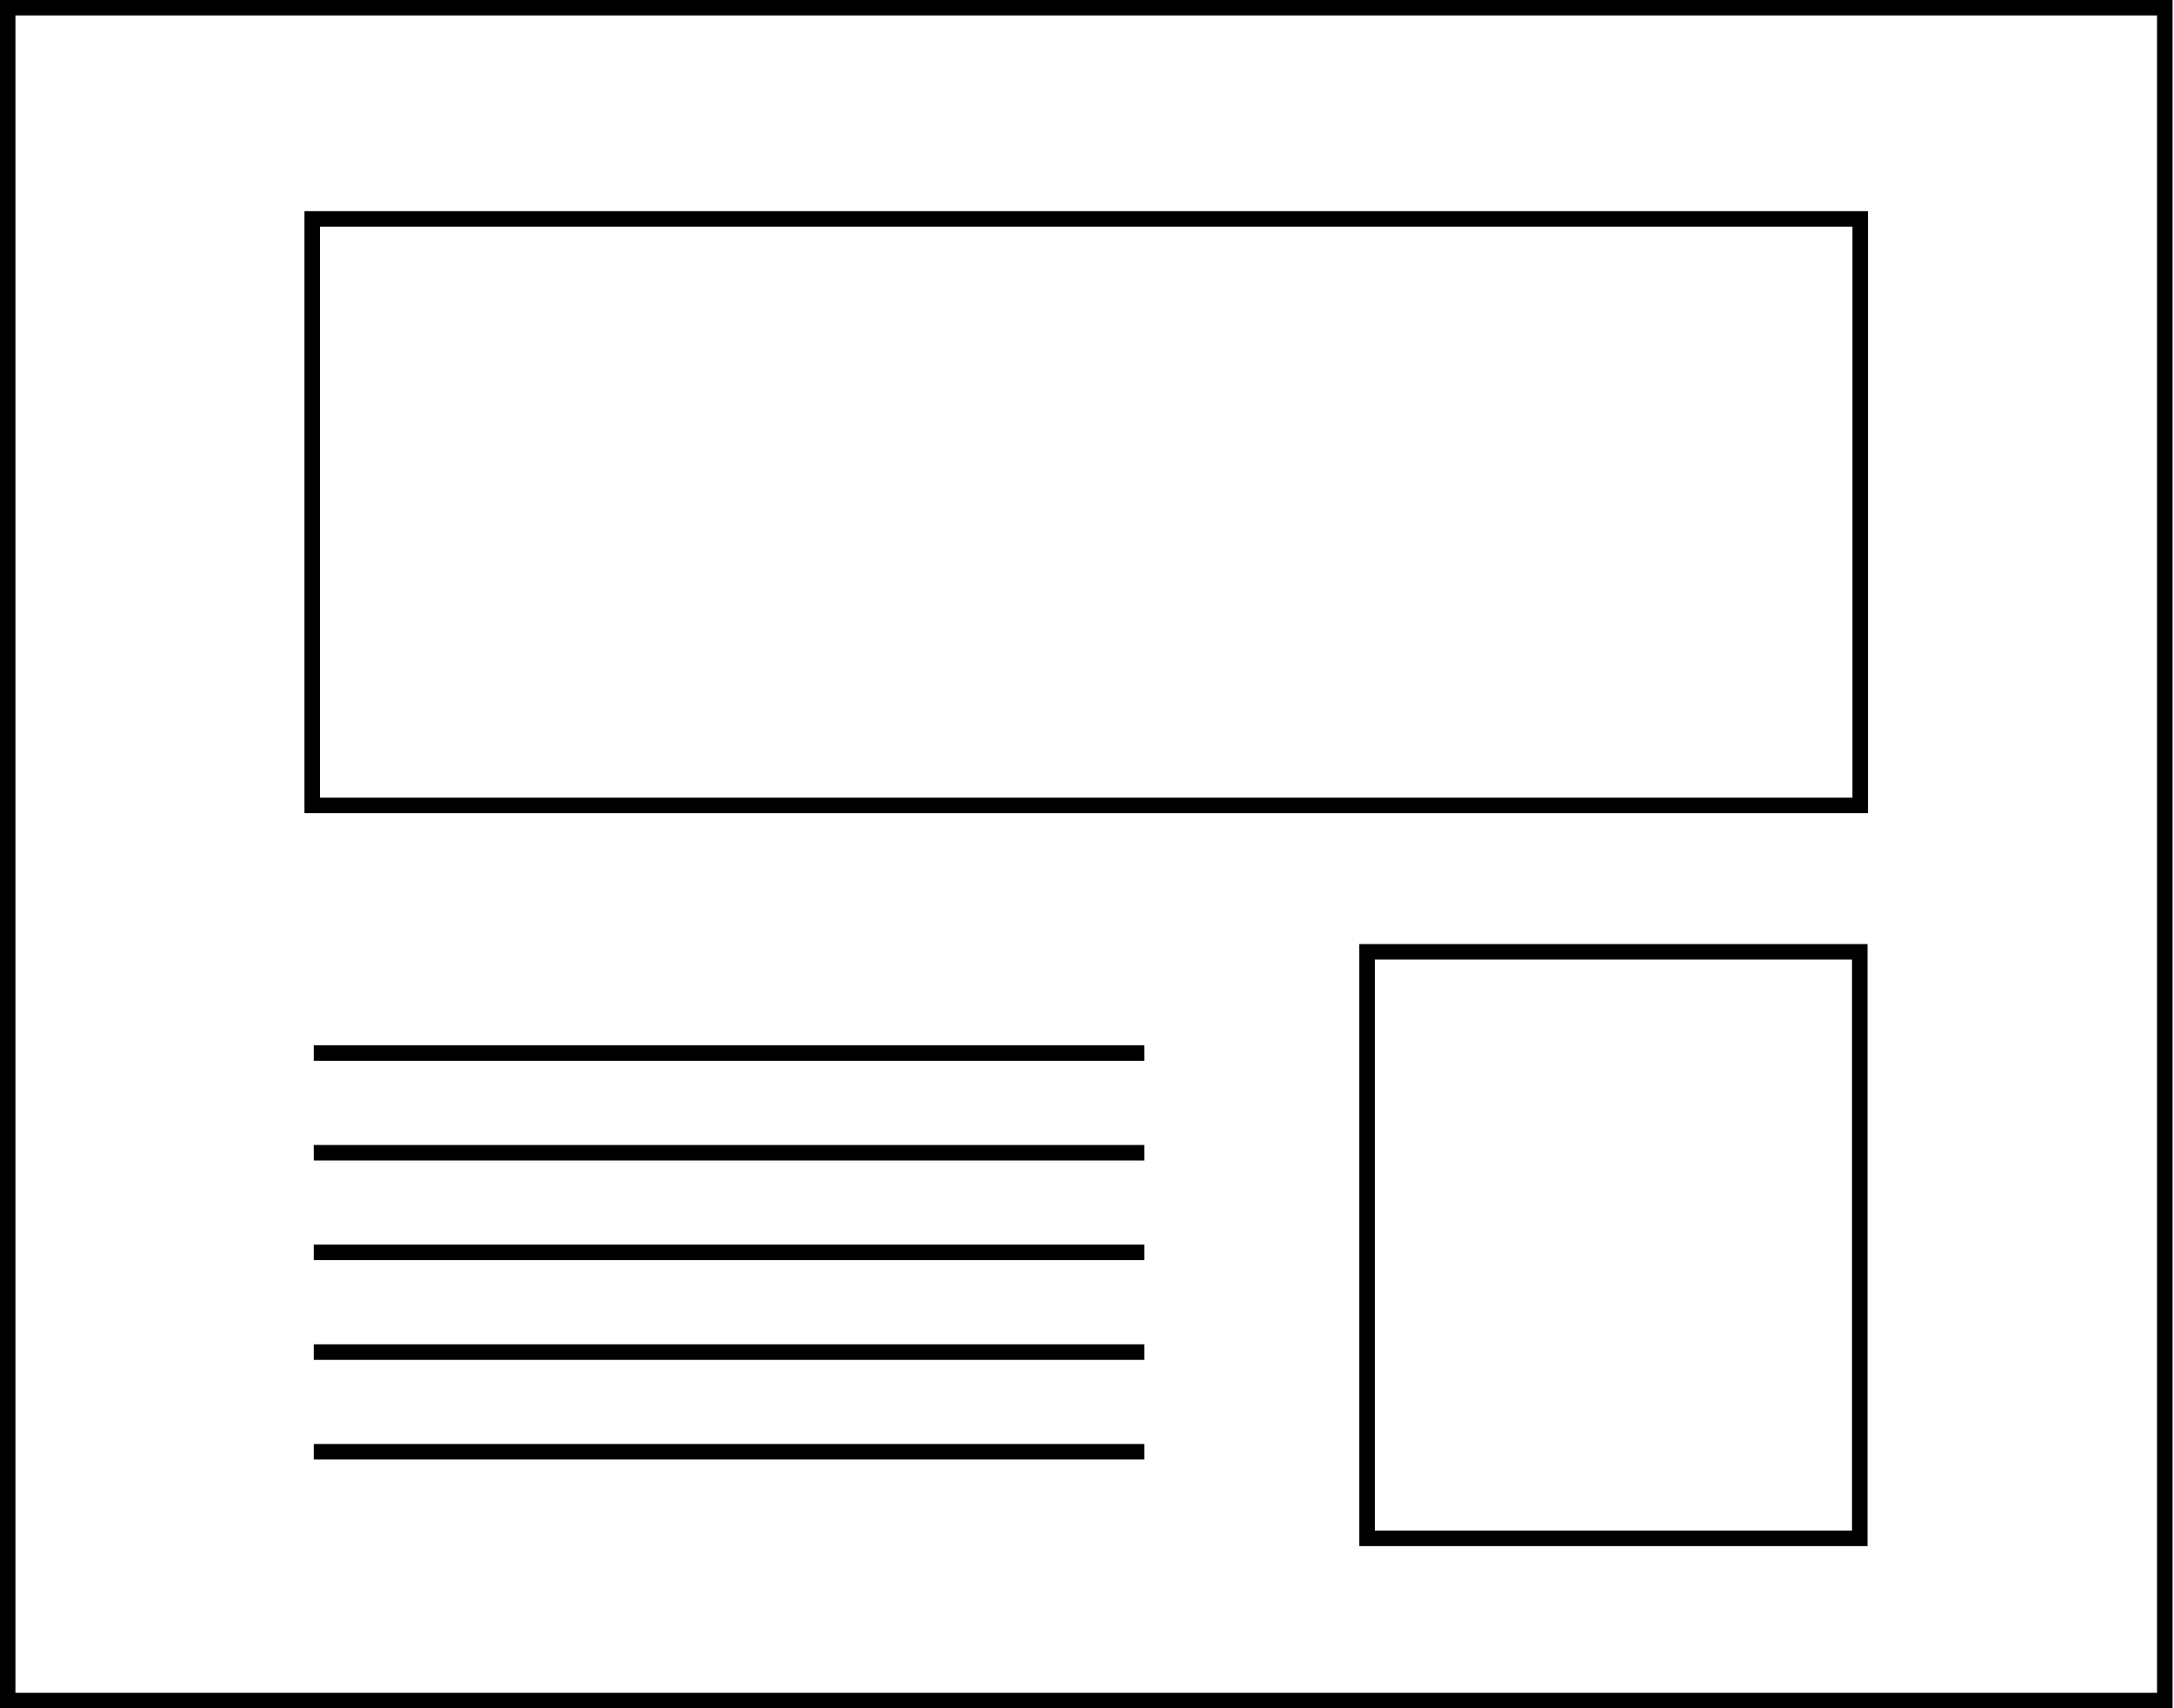 <svg xmlns="http://www.w3.org/2000/svg" viewBox="0 0 70 55"><defs><style>.cls-1{isolation:isolate;}.cls-2{mix-blend-mode:multiply;}.cls-3,.cls-4{fill:none;}.cls-4{stroke:#000;stroke-width:0.5px;}</style></defs><title>artikel-icon</title><g class="cls-1"><g id="Ebene_1" data-name="Ebene 1"><g class="cls-2"><rect class="cls-3" x="0.247" y="0.247" width="69.457" height="54.506"/><rect class="cls-4" x="0.247" y="0.247" width="69.457" height="54.506"/><rect class="cls-3" x="10.053" y="7.049" width="49.844" height="18.883"/><rect class="cls-4" x="10.053" y="7.049" width="49.844" height="18.883"/><rect class="cls-3" x="44.018" y="30.646" width="15.864" height="18.883"/><rect class="cls-4" x="44.018" y="30.646" width="15.864" height="18.883"/><line class="cls-4" x1="10.103" y1="33.905" x2="36.847" y2="33.905"/><line class="cls-4" x1="10.103" y1="37.115" x2="36.847" y2="37.115"/><line class="cls-4" x1="10.103" y1="40.323" x2="36.847" y2="40.323"/><line class="cls-4" x1="10.103" y1="43.533" x2="36.847" y2="43.533"/><line class="cls-4" x1="10.103" y1="46.742" x2="36.847" y2="46.742"/></g></g></g></svg>